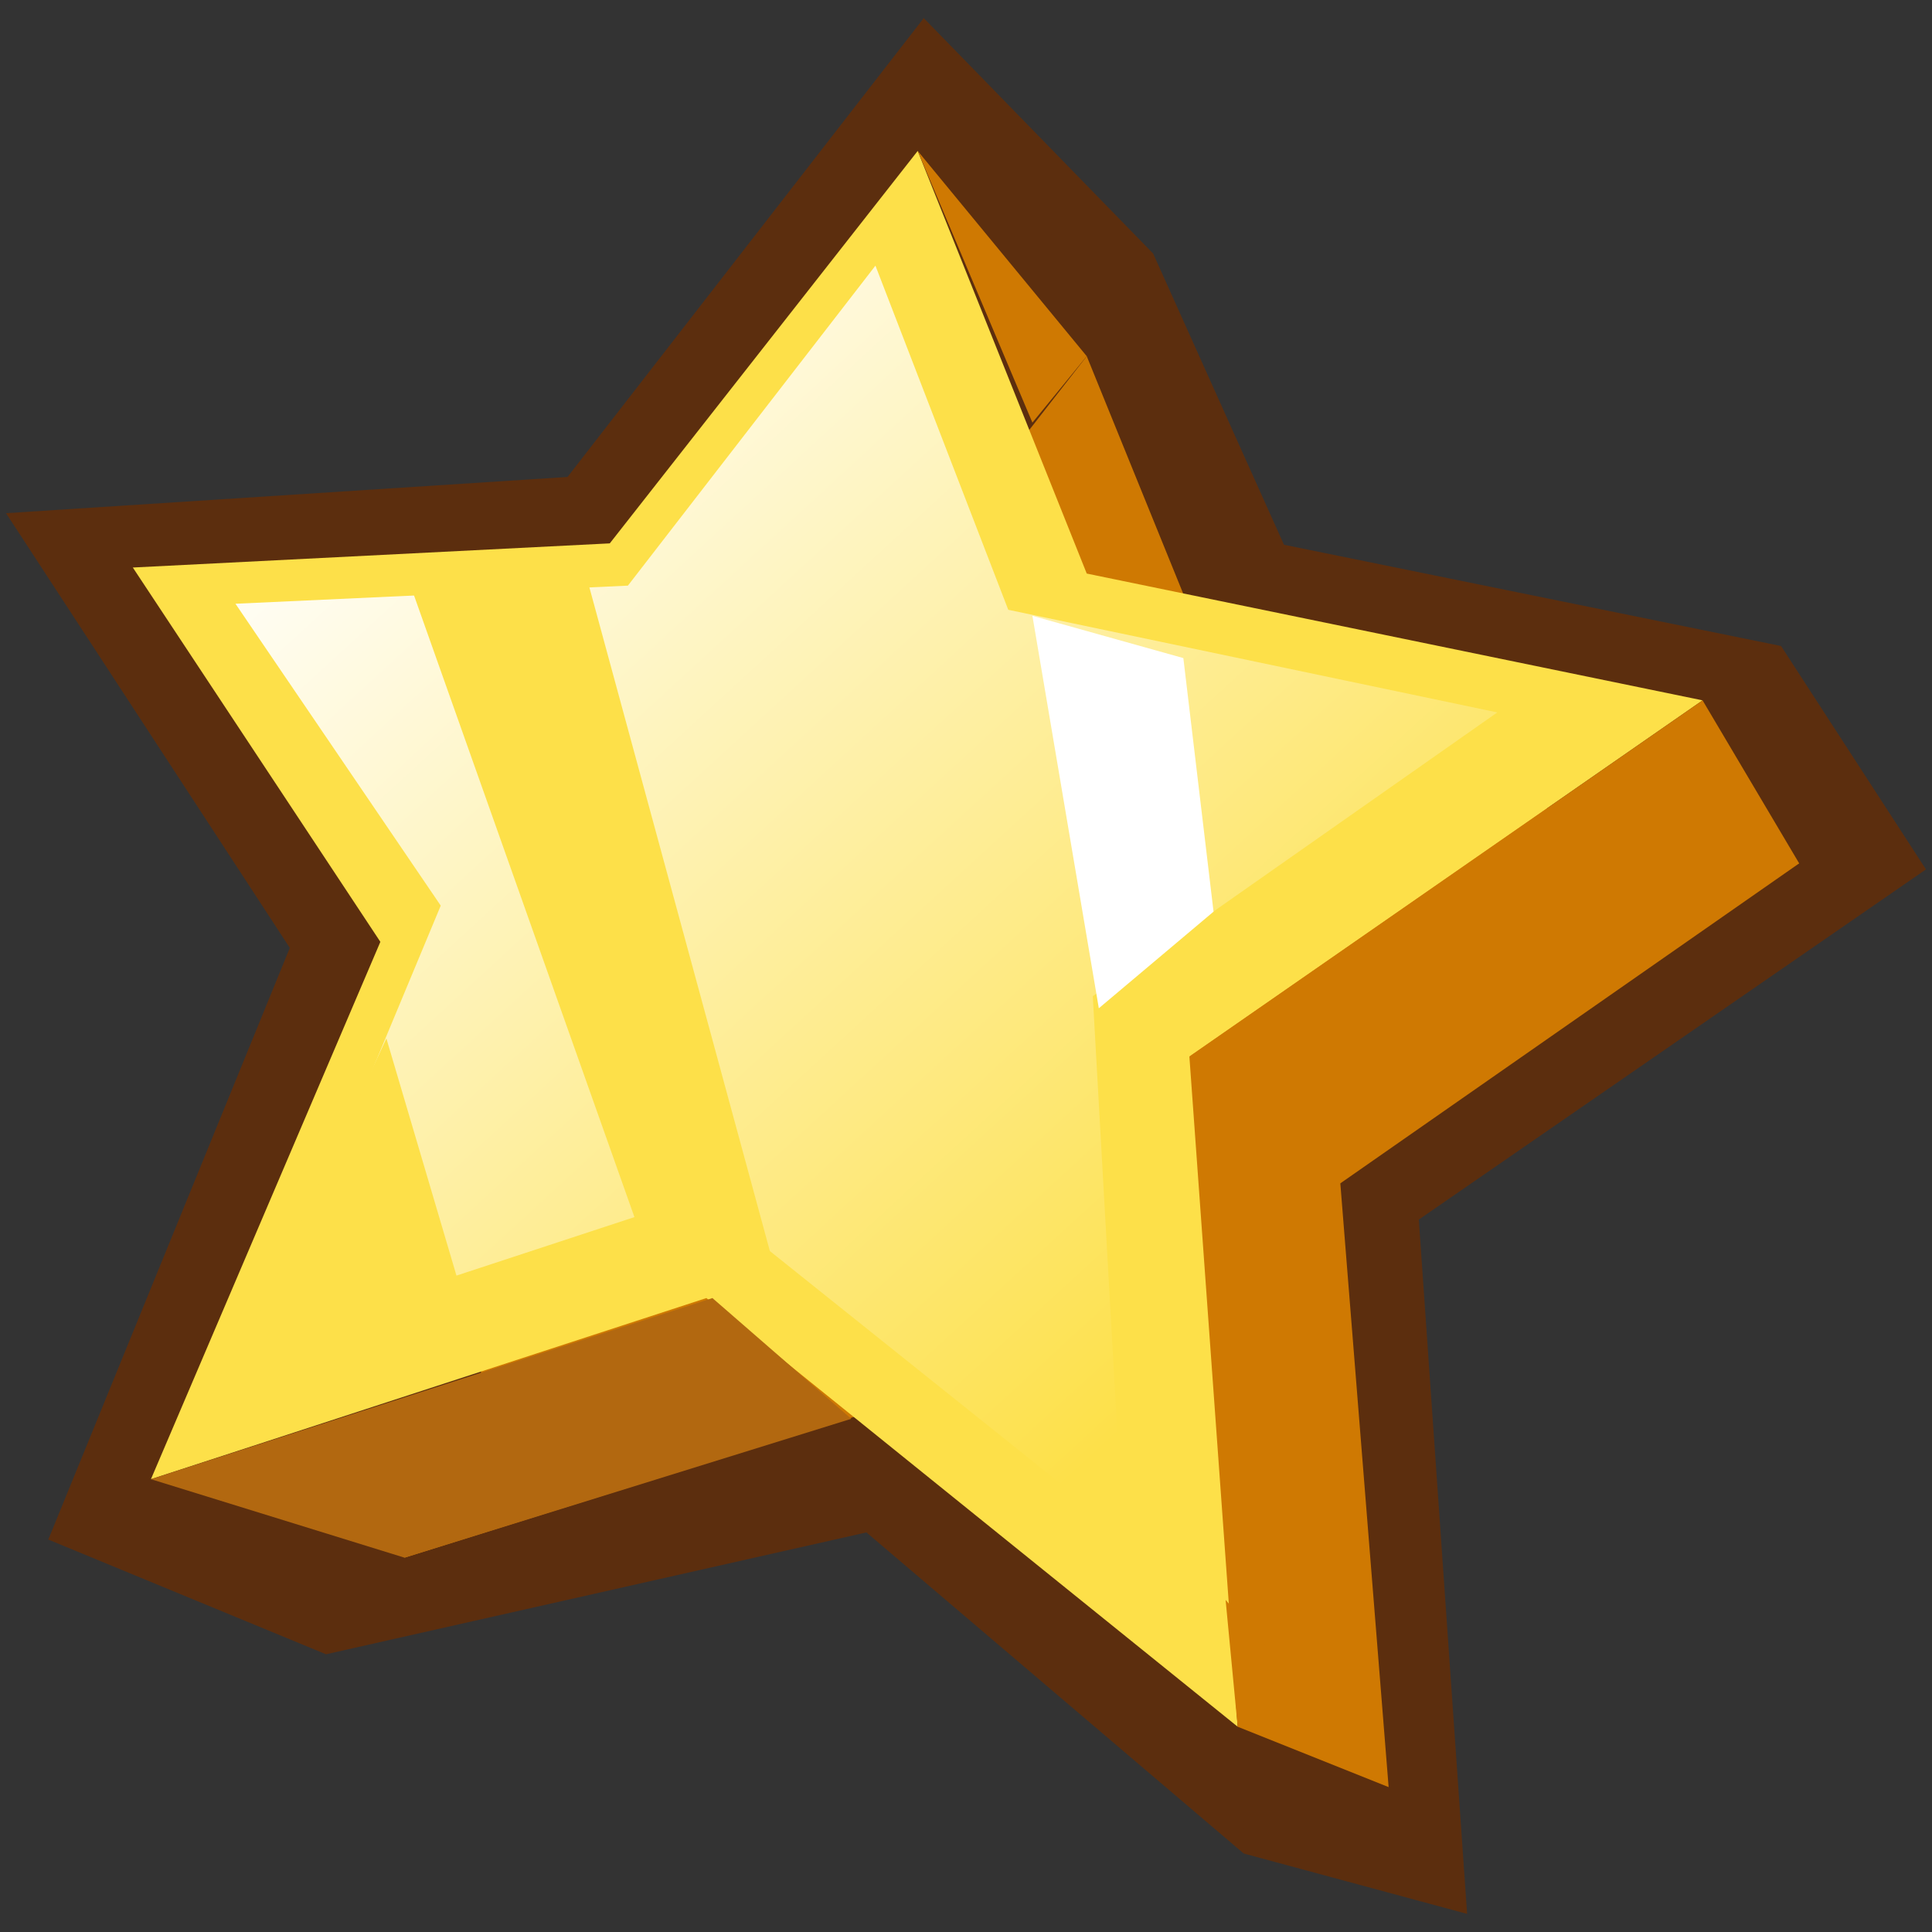 <svg xmlns="http://www.w3.org/2000/svg" viewBox="0 0 32 32"><rect x="0" y="0" width="32" height="32" fill="#333333" stroke="none"/><g fill="#5c2e0e"><path d="M19.1 4.2L15.3.3.8 25.5l4.6 1.9 10.2-2.3 6.6-14z"/><path d="M24.3 31.7l-3.7-1L17.7 16l11.8-5.3 2.4 3.7-8.4 5.8z"/><path d="M17.1 3.1l-5.4 7-8.6.5 4.4 6.7-4.1 8.4 10-2 9.7 7.3-.9-11.6 7.9-5.8-9.9-2.8z"/><path d="M15.3.3L9.4 7.9.1 8.5l4.7 7.2-4 9.8 10.4-2.8 9.4 8 .1-12.8 8.8-7.2-10.8-2.2z"/></g><path d="M18 5.9l-4.6 5.9-7.3.3 3.9 5.7-3.3 8 8.3-2.6 8 6.4-.8-10 7.6-5.3-9.2-2z" fill="#cf7902"/><path d="M15.2 2.5L10.1 9l-7.9.4 4.1 6.2-3.8 8.9 9.2-3 8.8 7.1-.8-11.1 8.5-5.9L18 9.5z" fill="#fde049"/><linearGradient id="A" gradientUnits="userSpaceOnUse" x1="5.285" y1="6.918" x2="19.734" y2="22.652"><stop offset="0" stop-color="#fff"/><stop offset="1" stop-color="#fde049"/></linearGradient><path d="M14.5 4.4l-4.1 5.3-6.5.3 3.4 5-3 7.2 7.3-2.4 7 5.6-.5-8.9 6.7-4.7-8.1-1.7z" fill="url(#A)"/><path d="M9.7 9.5l3.1 11.4-2.1-.2-3.9-11zm-3.3 7.7l1.3 4.4-4 1.4z" fill="#fde049"/><path d="M19.6 10.9l.5 4.2-1.9 1.6-1.1-6.5z" fill="#fff"/><path d="M18 5.9l-2.8-3.4L17.1 7z" fill="#cf7902"/><path d="M6.7 25.8l-4.2-1.3 9.3-3 2.3 2z" fill="#b26810"/><path d="M28.2 11.6l1.6 2.7-10.1 3.2zm-5.2 18l-2.5-1-.2-2.1z" fill="#cf7902"/></svg>